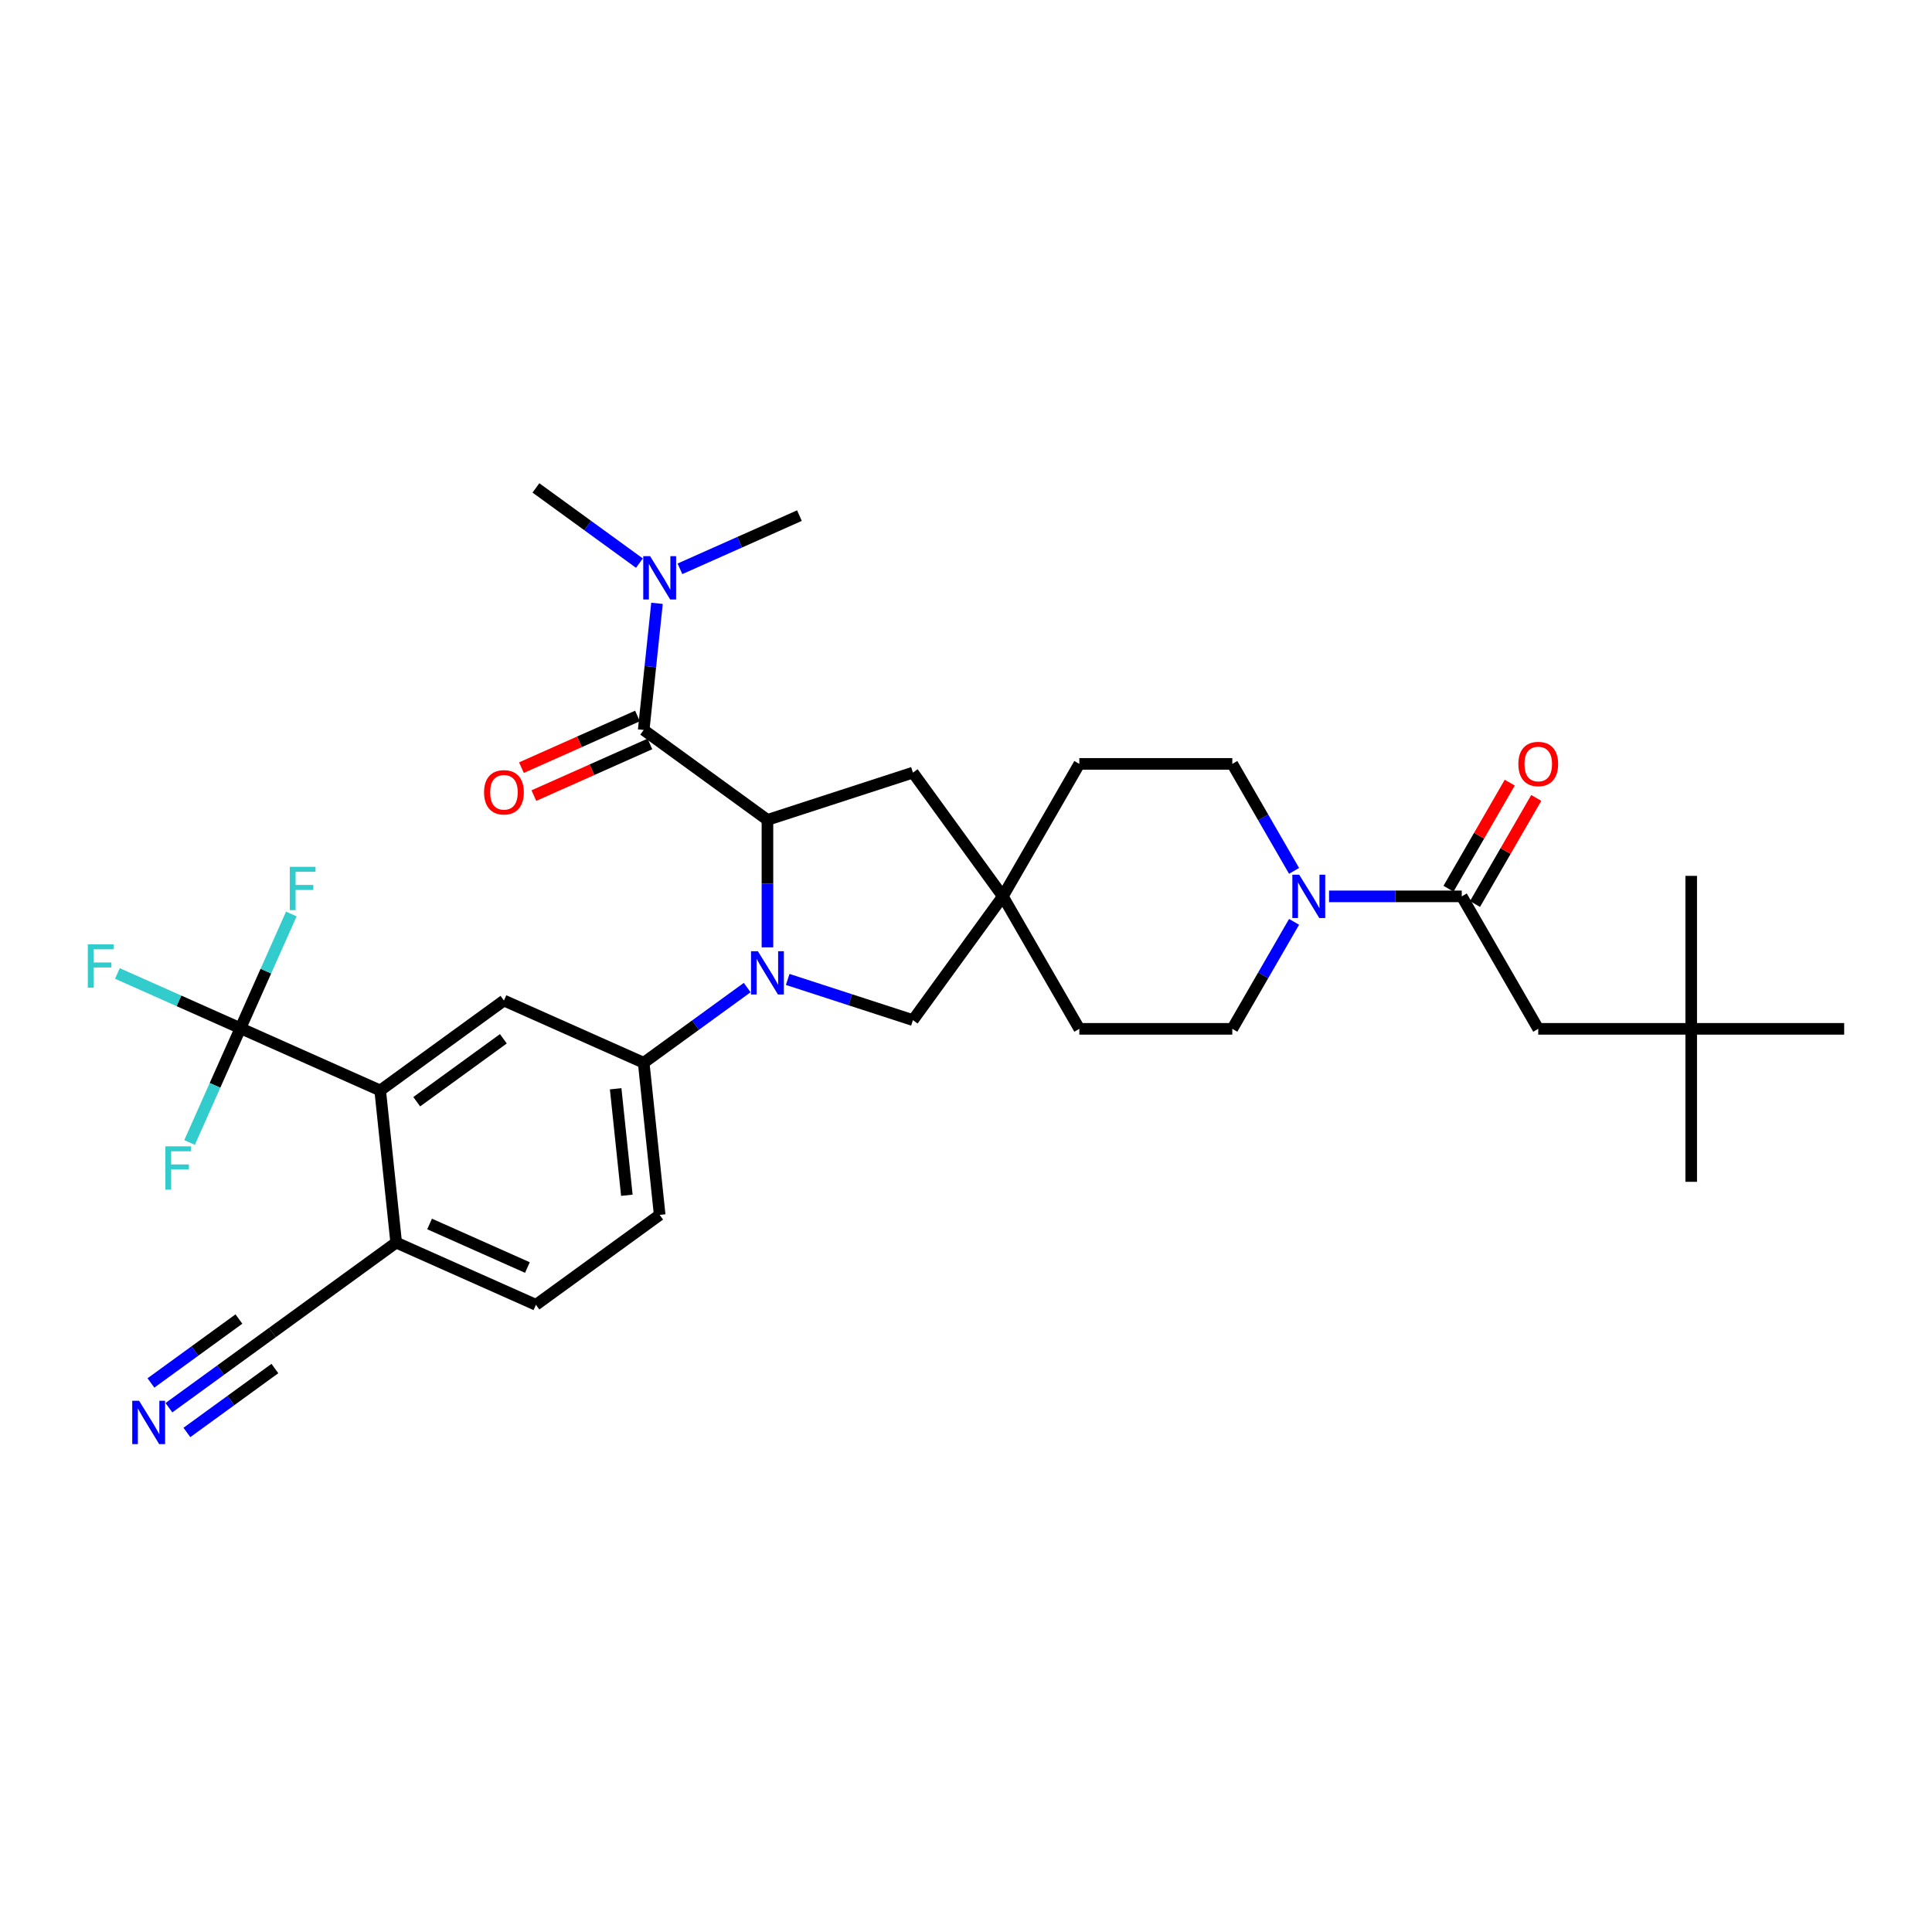 <?xml version='1.0' encoding='iso-8859-1'?>
<svg version='1.1' baseProfile='full'
              xmlns='http://www.w3.org/2000/svg'
                      xmlns:rdkit='http://www.rdkit.org/xml'
                      xmlns:xlink='http://www.w3.org/1999/xlink'
                  xml:space='preserve'
width='1000px' height='1000px' viewBox='0 0 1000 1000'>
<!-- END OF HEADER -->
<rect style='opacity:1.0;fill:#FFFFFF;stroke:none' width='1000' height='1000' x='0' y='0'> </rect>
<path class='bond-0' d='M 397.229,490.355 L 397.229,457.362' style='fill:none;fill-rule:evenodd;stroke:#0000FF;stroke-width:6px;stroke-linecap:butt;stroke-linejoin:miter;stroke-opacity:1' />
<path class='bond-0' d='M 397.229,457.362 L 397.229,424.369' style='fill:none;fill-rule:evenodd;stroke:#000000;stroke-width:6px;stroke-linecap:butt;stroke-linejoin:miter;stroke-opacity:1' />
<path class='bond-3' d='M 386.746,511.162 L 359.96,530.624' style='fill:none;fill-rule:evenodd;stroke:#0000FF;stroke-width:6px;stroke-linecap:butt;stroke-linejoin:miter;stroke-opacity:1' />
<path class='bond-3' d='M 359.96,530.624 L 333.173,550.085' style='fill:none;fill-rule:evenodd;stroke:#000000;stroke-width:6px;stroke-linecap:butt;stroke-linejoin:miter;stroke-opacity:1' />
<path class='bond-9' d='M 407.712,506.952 L 440.122,517.482' style='fill:none;fill-rule:evenodd;stroke:#0000FF;stroke-width:6px;stroke-linecap:butt;stroke-linejoin:miter;stroke-opacity:1' />
<path class='bond-9' d='M 440.122,517.482 L 472.531,528.013' style='fill:none;fill-rule:evenodd;stroke:#000000;stroke-width:6px;stroke-linecap:butt;stroke-linejoin:miter;stroke-opacity:1' />
<path class='bond-1' d='M 397.229,424.369 L 333.173,377.829' style='fill:none;fill-rule:evenodd;stroke:#000000;stroke-width:6px;stroke-linecap:butt;stroke-linejoin:miter;stroke-opacity:1' />
<path class='bond-11' d='M 397.229,424.369 L 472.531,399.901' style='fill:none;fill-rule:evenodd;stroke:#000000;stroke-width:6px;stroke-linecap:butt;stroke-linejoin:miter;stroke-opacity:1' />
<path class='bond-14' d='M 333.173,377.829 L 336.618,345.053' style='fill:none;fill-rule:evenodd;stroke:#000000;stroke-width:6px;stroke-linecap:butt;stroke-linejoin:miter;stroke-opacity:1' />
<path class='bond-14' d='M 336.618,345.053 L 340.063,312.277' style='fill:none;fill-rule:evenodd;stroke:#0000FF;stroke-width:6px;stroke-linecap:butt;stroke-linejoin:miter;stroke-opacity:1' />
<path class='bond-16' d='M 329.953,370.596 L 299.923,383.966' style='fill:none;fill-rule:evenodd;stroke:#000000;stroke-width:6px;stroke-linecap:butt;stroke-linejoin:miter;stroke-opacity:1' />
<path class='bond-16' d='M 299.923,383.966 L 269.893,397.336' style='fill:none;fill-rule:evenodd;stroke:#FF0000;stroke-width:6px;stroke-linecap:butt;stroke-linejoin:miter;stroke-opacity:1' />
<path class='bond-16' d='M 336.394,385.062 L 306.364,398.433' style='fill:none;fill-rule:evenodd;stroke:#000000;stroke-width:6px;stroke-linecap:butt;stroke-linejoin:miter;stroke-opacity:1' />
<path class='bond-16' d='M 306.364,398.433 L 276.334,411.803' style='fill:none;fill-rule:evenodd;stroke:#FF0000;stroke-width:6px;stroke-linecap:butt;stroke-linejoin:miter;stroke-opacity:1' />
<path class='bond-2' d='M 124.453,532.216 L 196.785,564.42' style='fill:none;fill-rule:evenodd;stroke:#000000;stroke-width:6px;stroke-linecap:butt;stroke-linejoin:miter;stroke-opacity:1' />
<path class='bond-23' d='M 124.453,532.216 L 92.61,518.038' style='fill:none;fill-rule:evenodd;stroke:#000000;stroke-width:6px;stroke-linecap:butt;stroke-linejoin:miter;stroke-opacity:1' />
<path class='bond-23' d='M 92.61,518.038 L 60.767,503.861' style='fill:none;fill-rule:evenodd;stroke:#33CCCC;stroke-width:6px;stroke-linecap:butt;stroke-linejoin:miter;stroke-opacity:1' />
<path class='bond-24' d='M 124.453,532.216 L 111.288,561.786' style='fill:none;fill-rule:evenodd;stroke:#000000;stroke-width:6px;stroke-linecap:butt;stroke-linejoin:miter;stroke-opacity:1' />
<path class='bond-24' d='M 111.288,561.786 L 98.122,591.357' style='fill:none;fill-rule:evenodd;stroke:#33CCCC;stroke-width:6px;stroke-linecap:butt;stroke-linejoin:miter;stroke-opacity:1' />
<path class='bond-25' d='M 124.453,532.216 L 137.619,502.645' style='fill:none;fill-rule:evenodd;stroke:#000000;stroke-width:6px;stroke-linecap:butt;stroke-linejoin:miter;stroke-opacity:1' />
<path class='bond-25' d='M 137.619,502.645 L 150.785,473.075' style='fill:none;fill-rule:evenodd;stroke:#33CCCC;stroke-width:6px;stroke-linecap:butt;stroke-linejoin:miter;stroke-opacity:1' />
<path class='bond-7' d='M 333.173,550.085 L 260.841,517.881' style='fill:none;fill-rule:evenodd;stroke:#000000;stroke-width:6px;stroke-linecap:butt;stroke-linejoin:miter;stroke-opacity:1' />
<path class='bond-20' d='M 333.173,550.085 L 341.45,628.829' style='fill:none;fill-rule:evenodd;stroke:#000000;stroke-width:6px;stroke-linecap:butt;stroke-linejoin:miter;stroke-opacity:1' />
<path class='bond-20' d='M 318.666,563.552 L 324.459,618.672' style='fill:none;fill-rule:evenodd;stroke:#000000;stroke-width:6px;stroke-linecap:butt;stroke-linejoin:miter;stroke-opacity:1' />
<path class='bond-4' d='M 196.785,564.42 L 260.841,517.881' style='fill:none;fill-rule:evenodd;stroke:#000000;stroke-width:6px;stroke-linecap:butt;stroke-linejoin:miter;stroke-opacity:1' />
<path class='bond-4' d='M 215.702,570.25 L 260.541,537.673' style='fill:none;fill-rule:evenodd;stroke:#000000;stroke-width:6px;stroke-linecap:butt;stroke-linejoin:miter;stroke-opacity:1' />
<path class='bond-35' d='M 196.785,564.42 L 205.062,643.164' style='fill:none;fill-rule:evenodd;stroke:#000000;stroke-width:6px;stroke-linecap:butt;stroke-linejoin:miter;stroke-opacity:1' />
<path class='bond-5' d='M 669.809,477.148 L 653.823,504.837' style='fill:none;fill-rule:evenodd;stroke:#0000FF;stroke-width:6px;stroke-linecap:butt;stroke-linejoin:miter;stroke-opacity:1' />
<path class='bond-5' d='M 653.823,504.837 L 637.836,532.527' style='fill:none;fill-rule:evenodd;stroke:#000000;stroke-width:6px;stroke-linecap:butt;stroke-linejoin:miter;stroke-opacity:1' />
<path class='bond-6' d='M 687.908,463.957 L 722.255,463.957' style='fill:none;fill-rule:evenodd;stroke:#0000FF;stroke-width:6px;stroke-linecap:butt;stroke-linejoin:miter;stroke-opacity:1' />
<path class='bond-6' d='M 722.255,463.957 L 756.602,463.957' style='fill:none;fill-rule:evenodd;stroke:#000000;stroke-width:6px;stroke-linecap:butt;stroke-linejoin:miter;stroke-opacity:1' />
<path class='bond-34' d='M 669.809,450.766 L 653.823,423.077' style='fill:none;fill-rule:evenodd;stroke:#0000FF;stroke-width:6px;stroke-linecap:butt;stroke-linejoin:miter;stroke-opacity:1' />
<path class='bond-34' d='M 653.823,423.077 L 637.836,395.388' style='fill:none;fill-rule:evenodd;stroke:#000000;stroke-width:6px;stroke-linecap:butt;stroke-linejoin:miter;stroke-opacity:1' />
<path class='bond-15' d='M 756.602,463.957 L 796.191,532.527' style='fill:none;fill-rule:evenodd;stroke:#000000;stroke-width:6px;stroke-linecap:butt;stroke-linejoin:miter;stroke-opacity:1' />
<path class='bond-17' d='M 763.459,467.916 L 779.308,440.464' style='fill:none;fill-rule:evenodd;stroke:#000000;stroke-width:6px;stroke-linecap:butt;stroke-linejoin:miter;stroke-opacity:1' />
<path class='bond-17' d='M 779.308,440.464 L 795.158,413.012' style='fill:none;fill-rule:evenodd;stroke:#FF0000;stroke-width:6px;stroke-linecap:butt;stroke-linejoin:miter;stroke-opacity:1' />
<path class='bond-17' d='M 749.745,459.998 L 765.595,432.547' style='fill:none;fill-rule:evenodd;stroke:#000000;stroke-width:6px;stroke-linecap:butt;stroke-linejoin:miter;stroke-opacity:1' />
<path class='bond-17' d='M 765.595,432.547 L 781.444,405.095' style='fill:none;fill-rule:evenodd;stroke:#FF0000;stroke-width:6px;stroke-linecap:butt;stroke-linejoin:miter;stroke-opacity:1' />
<path class='bond-8' d='M 519.07,463.957 L 472.531,528.013' style='fill:none;fill-rule:evenodd;stroke:#000000;stroke-width:6px;stroke-linecap:butt;stroke-linejoin:miter;stroke-opacity:1' />
<path class='bond-26' d='M 519.07,463.957 L 558.659,395.388' style='fill:none;fill-rule:evenodd;stroke:#000000;stroke-width:6px;stroke-linecap:butt;stroke-linejoin:miter;stroke-opacity:1' />
<path class='bond-27' d='M 519.07,463.957 L 558.659,532.527' style='fill:none;fill-rule:evenodd;stroke:#000000;stroke-width:6px;stroke-linecap:butt;stroke-linejoin:miter;stroke-opacity:1' />
<path class='bond-33' d='M 519.07,463.957 L 472.531,399.901' style='fill:none;fill-rule:evenodd;stroke:#000000;stroke-width:6px;stroke-linecap:butt;stroke-linejoin:miter;stroke-opacity:1' />
<path class='bond-10' d='M 87.433,728.626 L 114.22,709.164' style='fill:none;fill-rule:evenodd;stroke:#0000FF;stroke-width:6px;stroke-linecap:butt;stroke-linejoin:miter;stroke-opacity:1' />
<path class='bond-10' d='M 114.22,709.164 L 141.006,689.703' style='fill:none;fill-rule:evenodd;stroke:#000000;stroke-width:6px;stroke-linecap:butt;stroke-linejoin:miter;stroke-opacity:1' />
<path class='bond-10' d='M 96.741,741.437 L 119.509,724.895' style='fill:none;fill-rule:evenodd;stroke:#0000FF;stroke-width:6px;stroke-linecap:butt;stroke-linejoin:miter;stroke-opacity:1' />
<path class='bond-10' d='M 119.509,724.895 L 142.278,708.352' style='fill:none;fill-rule:evenodd;stroke:#000000;stroke-width:6px;stroke-linecap:butt;stroke-linejoin:miter;stroke-opacity:1' />
<path class='bond-10' d='M 78.125,715.814 L 100.894,699.272' style='fill:none;fill-rule:evenodd;stroke:#0000FF;stroke-width:6px;stroke-linecap:butt;stroke-linejoin:miter;stroke-opacity:1' />
<path class='bond-10' d='M 100.894,699.272 L 123.662,682.73' style='fill:none;fill-rule:evenodd;stroke:#000000;stroke-width:6px;stroke-linecap:butt;stroke-linejoin:miter;stroke-opacity:1' />
<path class='bond-12' d='M 141.006,689.703 L 205.062,643.164' style='fill:none;fill-rule:evenodd;stroke:#000000;stroke-width:6px;stroke-linecap:butt;stroke-linejoin:miter;stroke-opacity:1' />
<path class='bond-13' d='M 205.062,643.164 L 277.394,675.368' style='fill:none;fill-rule:evenodd;stroke:#000000;stroke-width:6px;stroke-linecap:butt;stroke-linejoin:miter;stroke-opacity:1' />
<path class='bond-13' d='M 222.352,633.528 L 272.985,656.071' style='fill:none;fill-rule:evenodd;stroke:#000000;stroke-width:6px;stroke-linecap:butt;stroke-linejoin:miter;stroke-opacity:1' />
<path class='bond-28' d='M 330.966,291.469 L 304.18,272.008' style='fill:none;fill-rule:evenodd;stroke:#0000FF;stroke-width:6px;stroke-linecap:butt;stroke-linejoin:miter;stroke-opacity:1' />
<path class='bond-28' d='M 304.18,272.008 L 277.394,252.546' style='fill:none;fill-rule:evenodd;stroke:#000000;stroke-width:6px;stroke-linecap:butt;stroke-linejoin:miter;stroke-opacity:1' />
<path class='bond-29' d='M 351.933,294.418 L 382.857,280.65' style='fill:none;fill-rule:evenodd;stroke:#0000FF;stroke-width:6px;stroke-linecap:butt;stroke-linejoin:miter;stroke-opacity:1' />
<path class='bond-29' d='M 382.857,280.65 L 413.782,266.881' style='fill:none;fill-rule:evenodd;stroke:#000000;stroke-width:6px;stroke-linecap:butt;stroke-linejoin:miter;stroke-opacity:1' />
<path class='bond-22' d='M 796.191,532.527 L 875.368,532.527' style='fill:none;fill-rule:evenodd;stroke:#000000;stroke-width:6px;stroke-linecap:butt;stroke-linejoin:miter;stroke-opacity:1' />
<path class='bond-18' d='M 637.836,395.388 L 558.659,395.388' style='fill:none;fill-rule:evenodd;stroke:#000000;stroke-width:6px;stroke-linecap:butt;stroke-linejoin:miter;stroke-opacity:1' />
<path class='bond-19' d='M 637.836,532.527 L 558.659,532.527' style='fill:none;fill-rule:evenodd;stroke:#000000;stroke-width:6px;stroke-linecap:butt;stroke-linejoin:miter;stroke-opacity:1' />
<path class='bond-21' d='M 341.45,628.829 L 277.394,675.368' style='fill:none;fill-rule:evenodd;stroke:#000000;stroke-width:6px;stroke-linecap:butt;stroke-linejoin:miter;stroke-opacity:1' />
<path class='bond-30' d='M 875.368,532.527 L 875.368,611.704' style='fill:none;fill-rule:evenodd;stroke:#000000;stroke-width:6px;stroke-linecap:butt;stroke-linejoin:miter;stroke-opacity:1' />
<path class='bond-31' d='M 875.368,532.527 L 875.368,453.349' style='fill:none;fill-rule:evenodd;stroke:#000000;stroke-width:6px;stroke-linecap:butt;stroke-linejoin:miter;stroke-opacity:1' />
<path class='bond-32' d='M 875.368,532.527 L 954.545,532.527' style='fill:none;fill-rule:evenodd;stroke:#000000;stroke-width:6px;stroke-linecap:butt;stroke-linejoin:miter;stroke-opacity:1' />
<path  class='atom-0' d='M 392.273 492.334
L 399.62 504.211
Q 400.349 505.383, 401.52 507.505
Q 402.692 509.627, 402.756 509.753
L 402.756 492.334
L 405.733 492.334
L 405.733 514.757
L 402.661 514.757
L 394.775 501.772
Q 393.856 500.252, 392.874 498.51
Q 391.924 496.768, 391.639 496.23
L 391.639 514.757
L 388.725 514.757
L 388.725 492.334
L 392.273 492.334
' fill='#0000FF'/>
<path  class='atom-6' d='M 672.468 452.746
L 679.816 464.622
Q 680.545 465.794, 681.716 467.916
Q 682.888 470.038, 682.951 470.165
L 682.951 452.746
L 685.929 452.746
L 685.929 475.169
L 682.856 475.169
L 674.97 462.184
Q 674.052 460.663, 673.07 458.921
Q 672.12 457.18, 671.835 456.641
L 671.835 475.169
L 668.921 475.169
L 668.921 452.746
L 672.468 452.746
' fill='#0000FF'/>
<path  class='atom-11' d='M 71.994 725.031
L 79.341 736.907
Q 80.07 738.079, 81.242 740.201
Q 82.413 742.323, 82.477 742.45
L 82.477 725.031
L 85.454 725.031
L 85.454 747.454
L 82.382 747.454
L 74.496 734.468
Q 73.577 732.948, 72.595 731.206
Q 71.645 729.464, 71.36 728.926
L 71.36 747.454
L 68.447 747.454
L 68.447 725.031
L 71.994 725.031
' fill='#0000FF'/>
<path  class='atom-15' d='M 336.493 287.874
L 343.841 299.751
Q 344.569 300.923, 345.741 303.045
Q 346.913 305.167, 346.976 305.293
L 346.976 287.874
L 349.953 287.874
L 349.953 310.297
L 346.881 310.297
L 338.995 297.312
Q 338.077 295.792, 337.095 294.05
Q 336.145 292.308, 335.86 291.77
L 335.86 310.297
L 332.946 310.297
L 332.946 287.874
L 336.493 287.874
' fill='#0000FF'/>
<path  class='atom-17' d='M 250.548 410.097
Q 250.548 404.713, 253.208 401.704
Q 255.869 398.695, 260.841 398.695
Q 265.814 398.695, 268.474 401.704
Q 271.134 404.713, 271.134 410.097
Q 271.134 415.544, 268.442 418.648
Q 265.75 421.72, 260.841 421.72
Q 255.901 421.72, 253.208 418.648
Q 250.548 415.576, 250.548 410.097
M 260.841 419.186
Q 264.262 419.186, 266.099 416.906
Q 267.967 414.594, 267.967 410.097
Q 267.967 405.695, 266.099 403.478
Q 264.262 401.229, 260.841 401.229
Q 257.421 401.229, 255.552 403.446
Q 253.715 405.663, 253.715 410.097
Q 253.715 414.626, 255.552 416.906
Q 257.421 419.186, 260.841 419.186
' fill='#FF0000'/>
<path  class='atom-18' d='M 785.898 395.451
Q 785.898 390.067, 788.558 387.058
Q 791.219 384.049, 796.191 384.049
Q 801.163 384.049, 803.824 387.058
Q 806.484 390.067, 806.484 395.451
Q 806.484 400.898, 803.792 404.002
Q 801.1 407.074, 796.191 407.074
Q 791.25 407.074, 788.558 404.002
Q 785.898 400.93, 785.898 395.451
M 796.191 404.541
Q 799.611 404.541, 801.448 402.26
Q 803.317 399.948, 803.317 395.451
Q 803.317 391.049, 801.448 388.832
Q 799.611 386.583, 796.191 386.583
Q 792.77 386.583, 790.902 388.8
Q 789.065 391.017, 789.065 395.451
Q 789.065 399.98, 790.902 402.26
Q 792.77 404.541, 796.191 404.541
' fill='#FF0000'/>
<path  class='atom-24' d='M 45.455 488.8
L 58.788 488.8
L 58.788 491.365
L 48.463 491.365
L 48.463 498.174
L 57.648 498.174
L 57.648 500.771
L 48.463 500.771
L 48.463 511.223
L 45.455 511.223
L 45.455 488.8
' fill='#33CCCC'/>
<path  class='atom-25' d='M 85.582 593.336
L 98.916 593.336
L 98.916 595.902
L 88.591 595.902
L 88.591 602.711
L 97.776 602.711
L 97.776 605.308
L 88.591 605.308
L 88.591 615.759
L 85.582 615.759
L 85.582 593.336
' fill='#33CCCC'/>
<path  class='atom-26' d='M 149.991 448.672
L 163.324 448.672
L 163.324 451.237
L 153 451.237
L 153 458.047
L 162.184 458.047
L 162.184 460.644
L 153 460.644
L 153 471.095
L 149.991 471.095
L 149.991 448.672
' fill='#33CCCC'/>
</svg>
